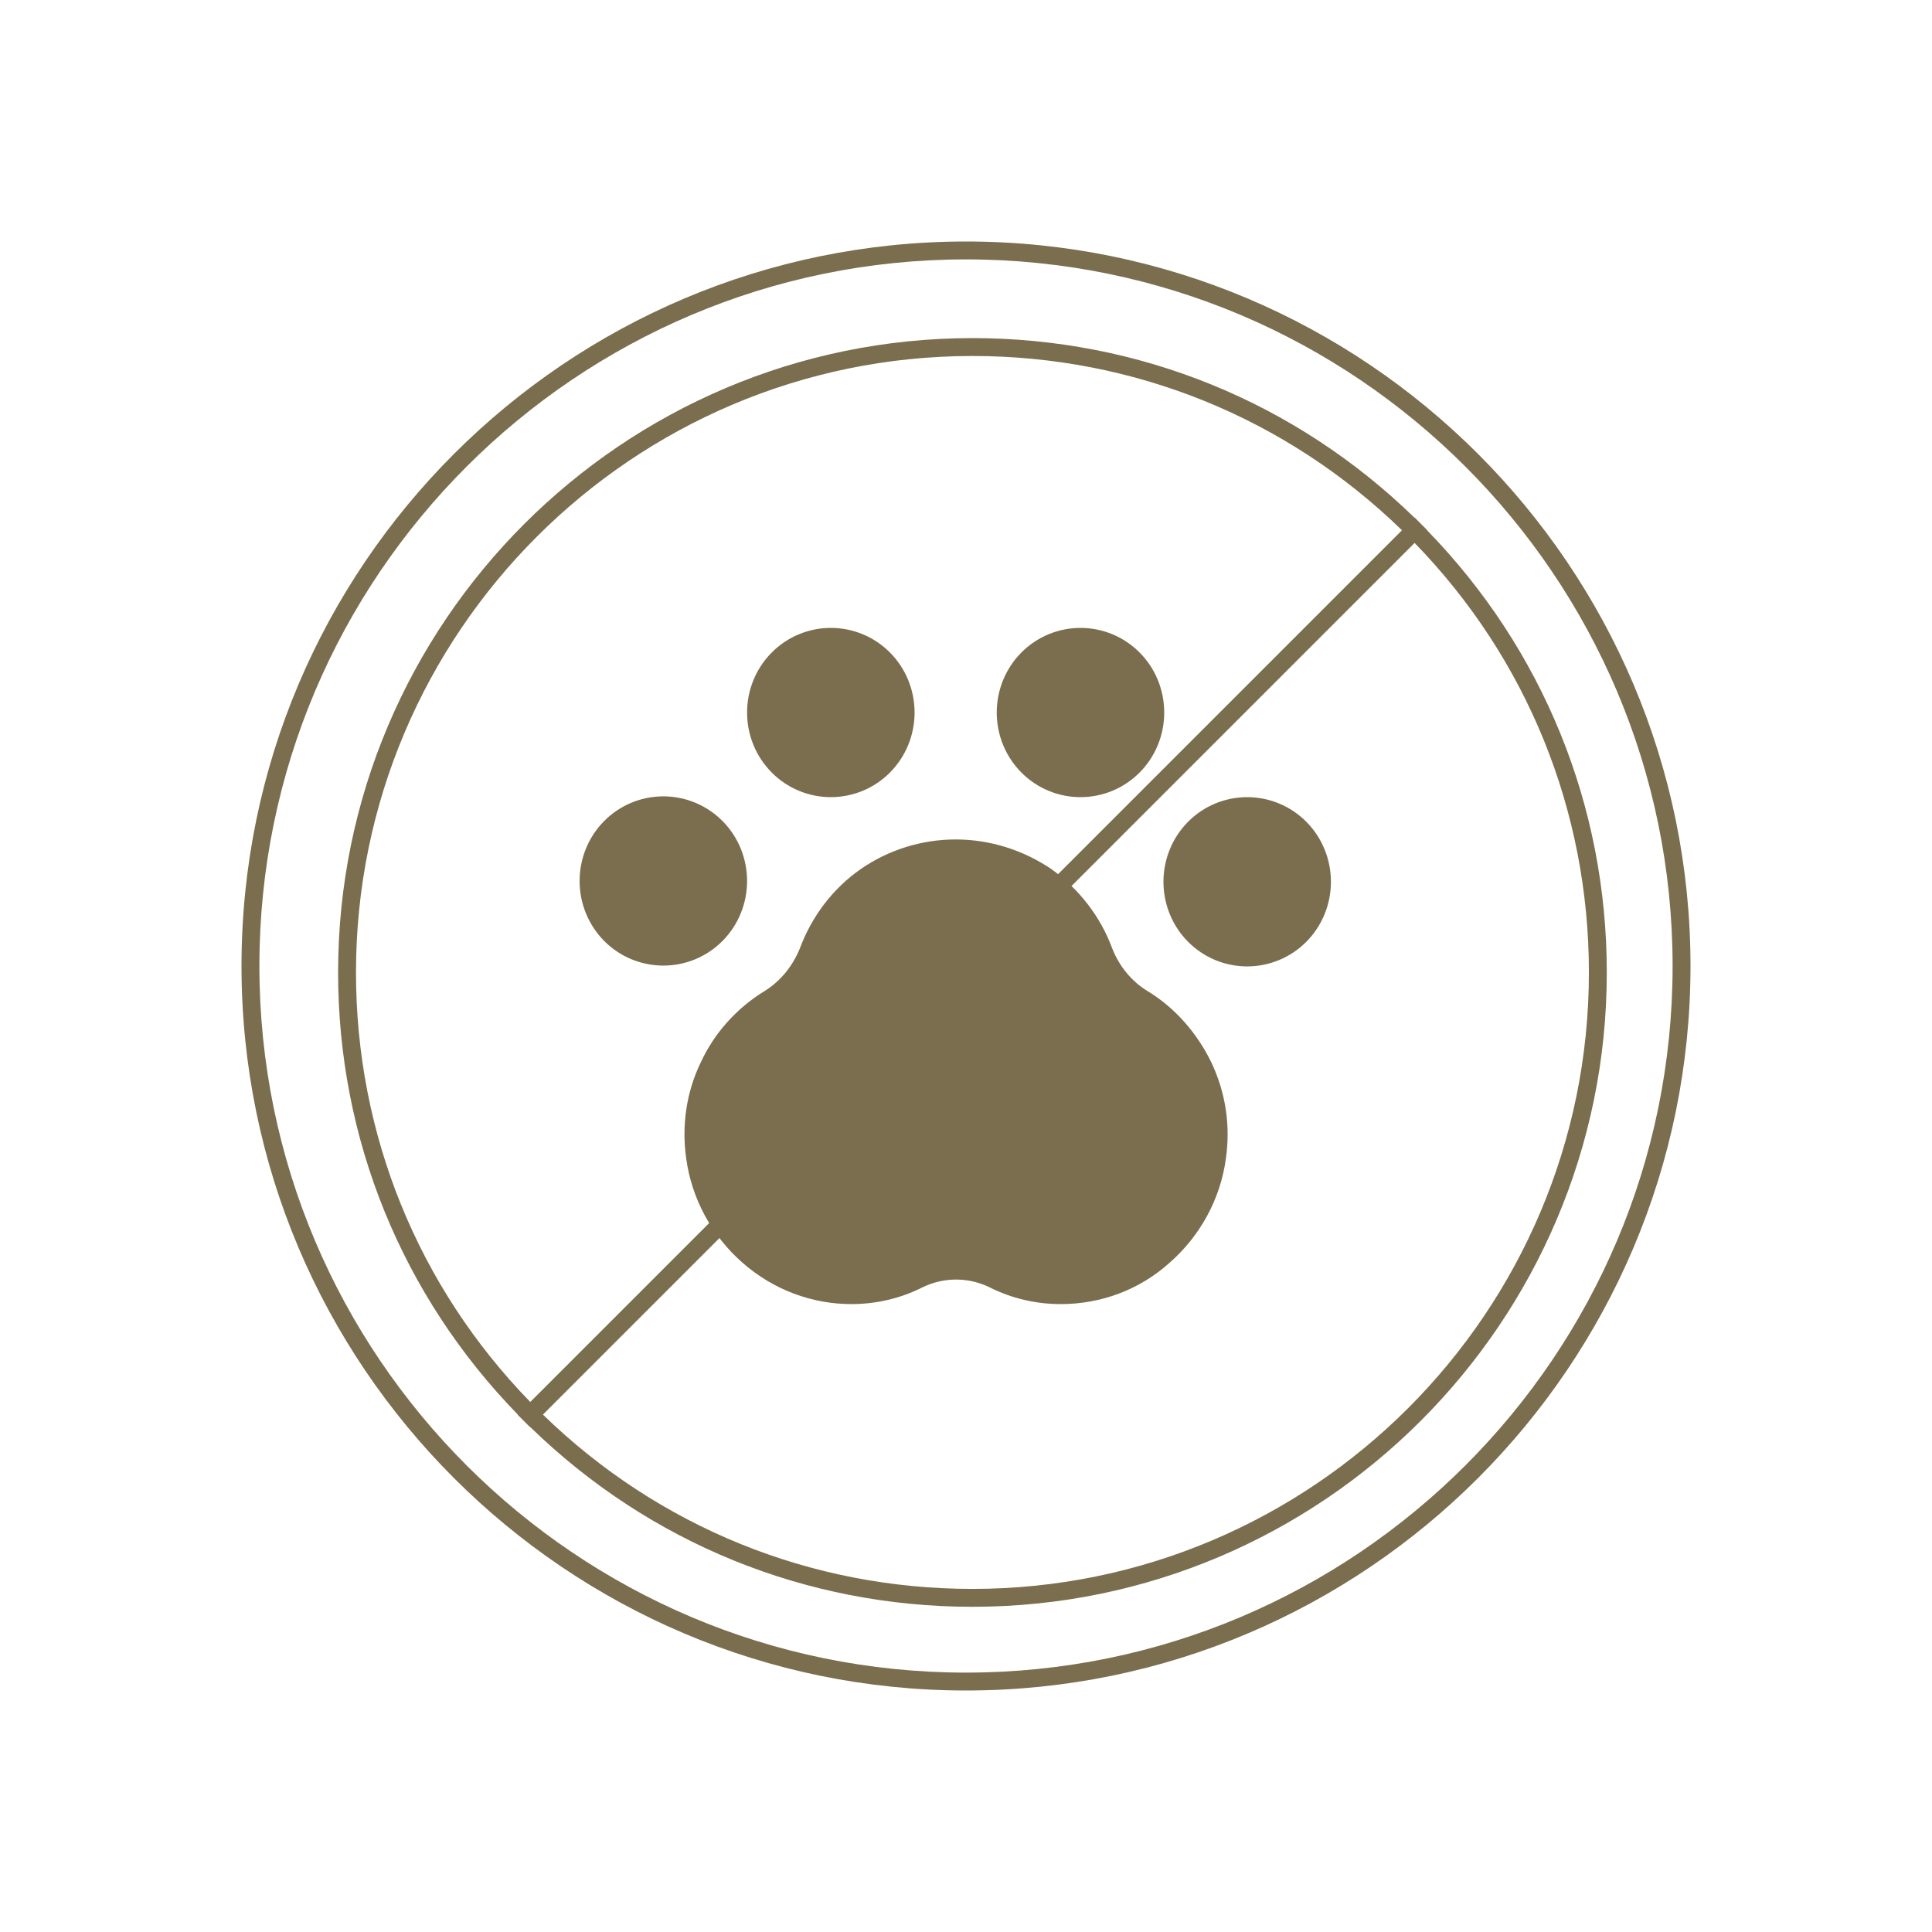 <?xml version="1.0" encoding="utf-8"?>
<svg width="80" height="80" viewBox="0 0 80 80" fill="none" xmlns="http://www.w3.org/2000/svg">
<path d="M40 10C23.458 10 10 23.458 10 40C10 56.542 23.458 70 40 70C56.542 70 70 56.542 70 40C70 23.458 56.542 10 40 10ZM40 69.259C23.867 69.259 10.741 56.133 10.741 40C10.741 23.867 23.867 10.741 40 10.741C56.133 10.741 69.259 23.867 69.259 40C69.259 56.133 56.133 69.259 40 69.259Z" fill="#7A6E4E"/>
<path d="M59.096 21.962L59.102 21.955L58.84 21.693L58.578 21.43L58.571 21.437C53.643 16.642 47.16 14 40.267 14C25.783 14 14 25.784 14 40.267C14 47.16 16.642 53.643 21.439 58.572L21.432 58.578L21.694 58.841L21.956 59.103L21.963 59.096C26.891 63.893 33.375 66.534 40.267 66.534C54.751 66.534 66.534 54.751 66.534 40.267C66.534 33.375 63.893 26.891 59.096 21.962ZM21.957 58.053C17.3 53.264 14.741 46.962 14.741 40.267C14.741 26.192 26.192 14.741 40.267 14.741C46.962 14.741 53.264 17.301 58.053 21.957L21.957 58.053ZM40.267 65.793C33.572 65.793 27.272 63.233 22.481 58.576L58.576 22.481C63.233 27.271 65.793 33.572 65.793 40.267C65.793 54.342 54.342 65.793 40.267 65.793Z" fill="#7A6E4E"/>
<path d="M44.741 33.008C45.657 33.008 46.54 32.645 47.194 31.983C47.849 31.322 48.208 30.43 48.208 29.504C48.208 28.578 47.849 27.686 47.194 27.025C46.54 26.364 45.657 26 44.741 26C43.825 26 42.941 26.364 42.287 27.025C41.633 27.686 41.273 28.578 41.273 29.504C41.273 30.43 41.633 31.322 42.287 31.983C42.941 32.645 43.825 33.008 44.741 33.008ZM30.935 36.479C30.935 35.554 30.576 34.661 29.921 34C29.267 33.339 28.384 32.975 27.468 32.975C26.552 32.975 25.668 33.339 25.014 34C24.36 34.661 24 35.554 24 36.479C24 37.405 24.36 38.297 25.014 38.959C25.668 39.62 26.552 39.983 27.468 39.983C28.384 39.983 29.267 39.62 29.921 38.959C30.576 38.297 30.935 37.405 30.935 36.479ZM51.643 33.008C50.727 33.008 49.844 33.372 49.19 34.033C48.536 34.694 48.176 35.587 48.176 36.512C48.176 37.438 48.536 38.331 49.19 38.992C49.844 39.653 50.727 40.017 51.643 40.017C52.559 40.017 53.443 39.653 54.097 38.992C54.751 38.331 55.111 37.438 55.111 36.512C55.111 35.587 54.751 34.694 54.097 34.033C53.443 33.372 52.559 33.008 51.643 33.008ZM34.403 33.008C35.319 33.008 36.202 32.645 36.857 31.983C37.511 31.322 37.871 30.43 37.871 29.504C37.871 28.578 37.511 27.686 36.857 27.025C36.202 26.364 35.319 26 34.403 26C33.487 26 32.604 26.364 31.95 27.025C31.295 27.686 30.935 28.578 30.935 29.504C30.935 30.43 31.295 31.322 31.95 31.983C32.604 32.645 33.487 33.008 34.403 33.008ZM39.572 34.76C38.165 34.76 36.791 35.19 35.646 35.983C34.501 36.777 33.618 37.934 33.127 39.256C32.833 39.983 32.342 40.612 31.655 41.041C30.51 41.736 29.561 42.793 29.005 44.017C28.416 45.24 28.22 46.628 28.416 47.983C28.645 49.636 29.463 51.157 30.739 52.281C32.015 53.405 33.618 54 35.254 54C36.268 54 37.282 53.769 38.198 53.306C39.081 52.876 40.095 52.876 40.979 53.306C41.895 53.769 42.909 54 43.923 54C45.591 54 47.194 53.405 48.437 52.281C49.681 51.19 50.531 49.669 50.76 47.983C50.956 46.628 50.76 45.273 50.171 44.017C49.582 42.793 48.666 41.736 47.521 41.041C46.867 40.645 46.344 40.017 46.049 39.256C45.559 37.934 44.675 36.81 43.53 35.983C42.353 35.19 40.979 34.76 39.572 34.76Z" fill="#7A6E4E"/>
</svg>
